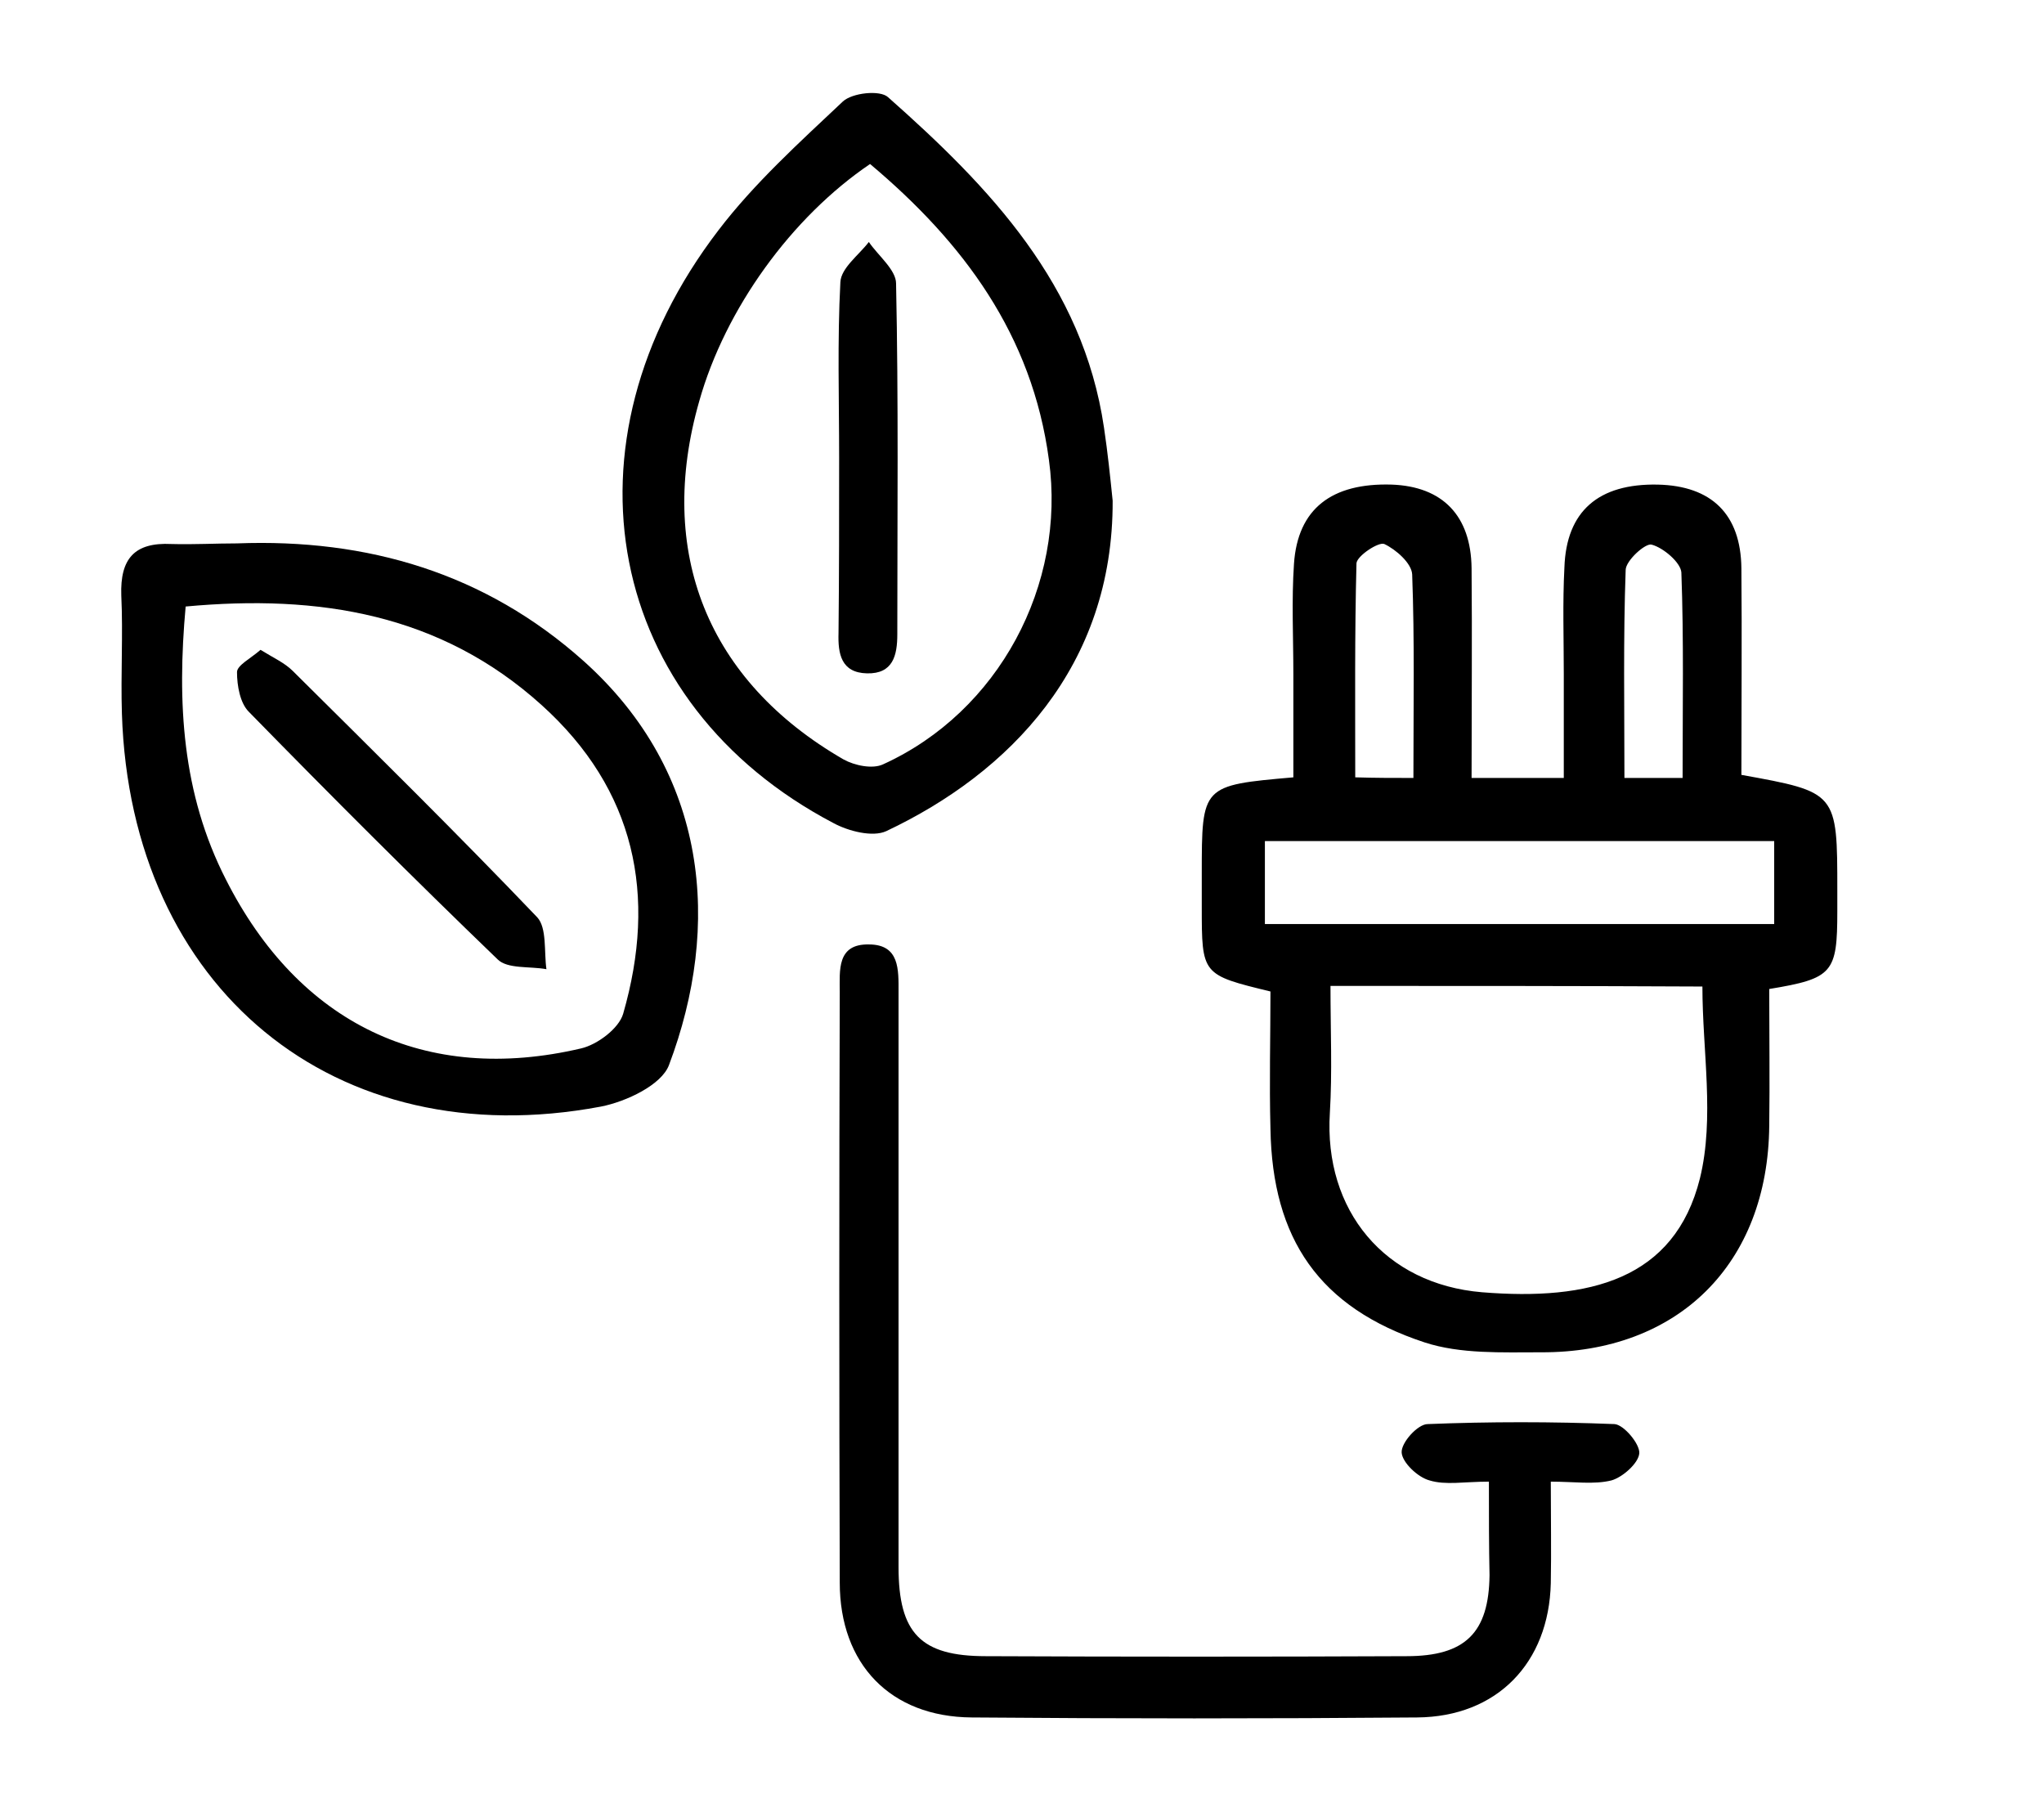 <?xml version="1.0" encoding="utf-8"?>
<!-- Generator: Adobe Illustrator 26.3.1, SVG Export Plug-In . SVG Version: 6.00 Build 0)  -->
<!DOCTYPE svg PUBLIC "-//W3C//DTD SVG 1.1//EN" "http://www.w3.org/Graphics/SVG/1.1/DTD/svg11.dtd">
<svg version="1.1" id="Layer_1" xmlns:x="http://ns.adobe.com/Extensibility/1.0/" xmlns:i="http://ns.adobe.com/AdobeIllustrator/10.0/" xmlns:graph="http://ns.adobe.com/Graphs/1.0/"
	 xmlns="http://www.w3.org/2000/svg" xmlns:xlink="http://www.w3.org/1999/xlink" x="0px" y="0px" viewBox="0 0 330.3 292.8"
	 style="enable-background:new 0 0 330.3 292.8;" xml:space="preserve">
<path d="M285.9,159.8c0,7.6,0.1,14.8,0,22.1c-0.2,22.3-14.7,36.7-36.9,36.6c-6.3,0-13,0.3-18.8-1.6c-17-5.6-24.6-16.7-24.9-34.5
	c-0.2-7.5,0-14.9,0-22.2c-11.1-2.7-11.1-2.7-11.1-13.7c0-1.8,0-3.5,0-5.3c0-14.3,0-14.3,14.8-15.6c0-5.5,0-11.1,0-16.7
	c0-5.9-0.3-11.9,0.1-17.8c0.6-8.9,6.1-13.1,15.8-12.8c8.2,0.3,12.8,5,12.9,13.5c0.1,11.2,0,22.3,0,33.9c5.1,0,9.4,0,14.9,0
	c0-5.6,0-11.2,0-16.8c0-5.7-0.2-11.5,0.1-17.2c0.3-9.1,5.5-13.6,15.1-13.4c8.7,0.2,13.4,4.8,13.5,13.5c0.1,11.2,0,22.3,0,33.4
	c15.5,2.8,15.5,2.8,15.5,18.7c0,1.1,0,2.2,0,3.3C296.9,157.2,296.2,158.1,285.9,159.8z M215,159.3c0,7.3,0.3,13.9-0.1,20.5
	c-1,15.8,8.9,27.7,24.6,29c17.3,1.4,31.1-2,35.2-18.4c2.4-9.8,0.4-20.6,0.4-31C255.3,159.3,235.6,159.3,215,159.3z M204.4,149.3
	c27.8,0,54.8,0,82.3,0c0-4.6,0-8.8,0-13.4c-27.6,0-54.8,0-82.3,0C204.4,140.5,204.4,144.6,204.4,149.3z M228.4,125.7
	c0-11.5,0.2-22.2-0.2-32.9c-0.1-1.8-2.6-4-4.5-4.9c-0.9-0.4-4.4,1.9-4.5,3.1c-0.3,11.5-0.2,23-0.2,34.6
	C222.4,125.7,225,125.7,228.4,125.7z M271.9,125.7c0-11.5,0.2-22.4-0.2-33.2c-0.1-1.6-2.9-4-4.8-4.5c-1-0.3-4.2,2.6-4.2,4.1
	c-0.4,11.1-0.2,22.2-0.2,33.6C265.8,125.7,268.3,125.7,271.9,125.7z"/>
<path d="M240.6,239.4c-4,0-7,0.6-9.6-0.2c-1.9-0.5-4.4-2.9-4.5-4.5c-0.1-1.6,2.6-4.6,4.2-4.6c10-0.4,20.1-0.4,30.2,0
	c1.5,0.1,4.1,3.2,4,4.7c-0.1,1.6-2.7,3.9-4.5,4.4c-2.8,0.7-6,0.2-9.8,0.2c0,5.9,0.1,11.2,0,16.4c-0.3,12.9-8.7,21.6-21.6,21.7
	c-24,0.2-48,0.2-72,0c-13.1-0.1-21.3-8.6-21.3-21.8c-0.1-31.8-0.1-63.6,0-95.4c0-3.5-0.5-7.8,4.7-7.7c5,0,4.8,4.1,4.8,7.7
	c0,31,0,62,0,92.9c0,10.7,3.6,14.4,14.1,14.4c22.7,0.1,45.4,0.1,68,0c9.5,0,13.3-3.8,13.4-13.1C240.6,249.8,240.6,245,240.6,239.4z"
	/>
<path d="M38.3,87.8c21.1-0.8,40.1,4.8,56,19c20.2,18.1,22.3,42.8,13.8,65.3c-1.2,3.2-6.9,5.9-11,6.7c-43,8.1-76-19.1-77.4-63.5
	c-0.2-6.4,0.2-12.8-0.1-19.1c-0.2-5.9,2.1-8.6,8.1-8.3C31.3,88,34.8,87.8,38.3,87.8z M30,98c-1.4,15.5-0.6,30.2,6.5,44.1
	c11.8,23.3,32.2,33.2,57.4,27.3c2.6-0.6,6.1-3.2,6.8-5.6c5.5-19.1,2-36.2-13.2-49.9C71.2,99.2,51.6,96,30,98z"/>
<path d="M179.8,80.9c0.1,26.8-16.7,44-36.6,53.4c-2.2,1-6.1,0-8.5-1.3c-36.8-19.3-45.1-61.2-18.6-95.8c5.8-7.6,13.1-14.2,20.1-20.8
	c1.5-1.4,6-1.9,7.3-0.7C160,30.3,175,46,178.4,69.1C179,73.1,179.4,77,179.8,80.9z M140.6,26.5c-12.7,8.6-23.4,23.4-27.6,38.3
	c-7,24.4,1.3,45.2,23.3,57.9c1.8,1,4.7,1.6,6.4,0.8c18.7-8.5,29.6-29,26.8-49.2C166.8,54.1,155.7,39.2,140.6,26.5z"/>
<path d="M42.1,105c2.1,1.3,3.9,2.1,5.2,3.4c13.3,13.2,26.6,26.3,39.5,39.8c1.6,1.7,1.1,5.6,1.5,8.4c-2.7-0.5-6.3,0-7.9-1.6
	c-13.6-13.1-27-26.5-40.2-40c-1.4-1.4-1.9-4.2-1.9-6.4C38.3,107.5,40.5,106.4,42.1,105z"/>
<path d="M135.6,74c0-9.5-0.3-18.9,0.2-28.4c0.1-2.3,3-4.4,4.6-6.5c1.5,2.2,4.4,4.5,4.4,6.7c0.4,18.9,0.2,37.8,0.2,56.7
	c0,3.4-0.7,6.4-4.9,6.3c-4.2-0.1-4.7-3.2-4.6-6.5C135.6,92.9,135.6,83.5,135.6,74z"/>
</svg>
